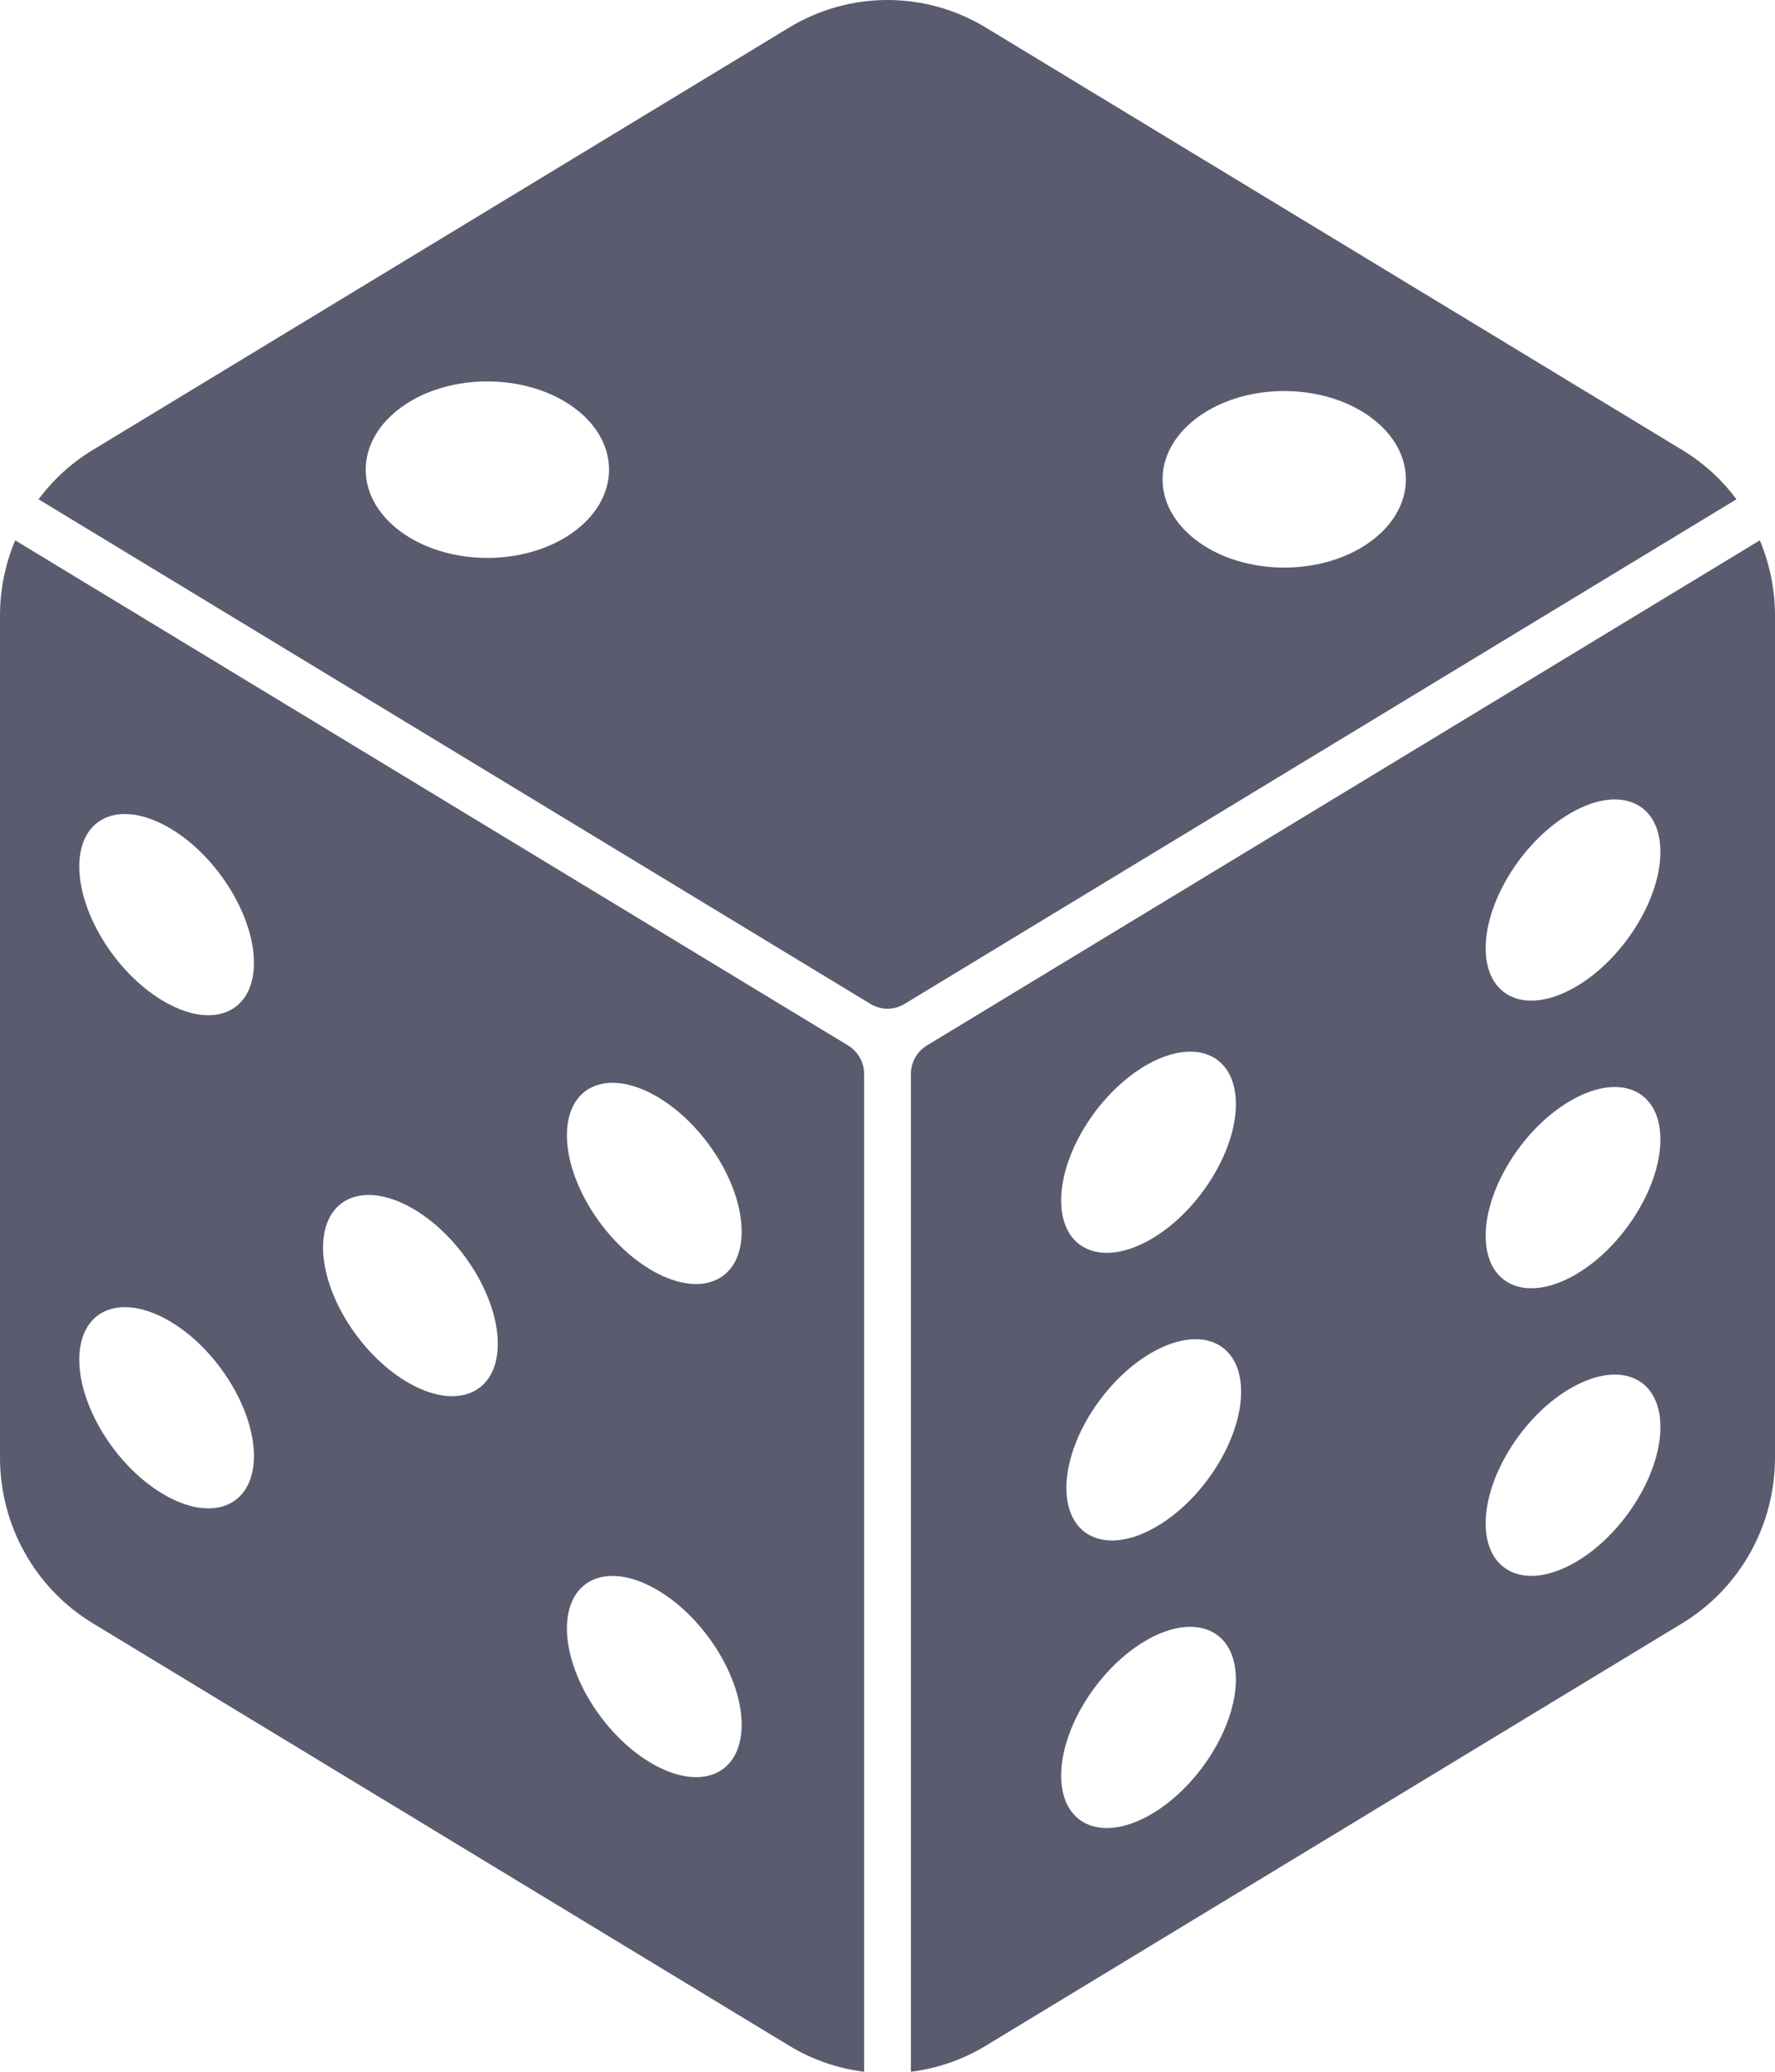 <svg width="18" height="21" viewBox="0 0 18 21" fill="none" xmlns="http://www.w3.org/2000/svg">
<g clip-path="url(#clip0_1_25)">
<path d="M17.059 4.561L9.996 0.279C9.69 0.093 9.345 0 9 0C8.655 0 8.31 0.093 8.003 0.279L0.941 4.561C0.724 4.692 0.538 4.863 0.391 5.061L8.827 10.176C8.933 10.241 9.066 10.241 9.173 10.176L17.609 5.061C17.462 4.863 17.276 4.692 17.059 4.561ZM5.801 5.403C5.312 5.747 4.531 5.738 4.056 5.383C3.582 5.028 3.595 4.462 4.084 4.118C4.573 3.774 5.354 3.784 5.829 4.138C6.303 4.493 6.29 5.059 5.801 5.403ZM13.882 5.501C13.393 5.845 12.611 5.836 12.137 5.481C11.663 5.126 11.675 4.56 12.165 4.216C12.654 3.872 13.435 3.881 13.909 4.236C14.383 4.591 14.371 5.157 13.882 5.501Z" fill="#5B5B6F"/>
<path d="M8.6 10.597L0.154 5.477C0.054 5.715 0 5.973 0 6.24V14.775C0 15.463 0.357 16.1 0.941 16.454L8.003 20.736C8.24 20.88 8.499 20.967 8.763 21V10.888C8.763 10.769 8.701 10.658 8.6 10.597ZM1.69 15.165C1.2 14.895 0.804 14.276 0.804 13.782C0.804 13.287 1.2 13.105 1.69 13.374C2.179 13.644 2.575 14.263 2.575 14.758C2.575 15.252 2.179 15.434 1.69 15.165ZM1.69 10.166C1.2 9.897 0.804 9.277 0.804 8.783C0.804 8.289 1.2 8.106 1.69 8.376C2.179 8.645 2.575 9.265 2.575 9.759C2.575 10.253 2.179 10.436 1.69 10.166ZM4.162 14.028C3.673 13.758 3.276 13.139 3.276 12.645C3.276 12.15 3.673 11.968 4.162 12.237C4.651 12.507 5.048 13.126 5.048 13.621C5.048 14.115 4.651 14.297 4.162 14.028ZM6.635 17.889C6.146 17.62 5.749 17 5.749 16.506C5.749 16.012 6.146 15.829 6.635 16.099C7.124 16.368 7.521 16.988 7.521 17.482C7.521 17.977 7.124 18.159 6.635 17.889ZM6.635 12.891C6.146 12.621 5.749 12.002 5.749 11.508C5.749 11.013 6.146 10.831 6.635 11.1C7.124 11.37 7.521 11.989 7.521 12.484C7.521 12.978 7.124 13.16 6.635 12.891Z" fill="#5B5B6F"/>
<path d="M17.846 5.477L9.4 10.597C9.299 10.658 9.237 10.769 9.237 10.888V21C9.501 20.967 9.76 20.88 9.997 20.736L17.059 16.454C17.643 16.1 18 15.463 18 14.775V6.24C18 5.974 17.946 5.715 17.846 5.477ZM11.647 10.784C12.136 10.515 12.533 10.697 12.533 11.192C12.533 11.686 12.136 12.305 11.647 12.575C11.158 12.844 10.761 12.662 10.761 12.168C10.761 11.673 11.158 11.054 11.647 10.784ZM11.647 18.405C11.158 18.675 10.761 18.492 10.761 17.998C10.761 17.503 11.158 16.884 11.647 16.614C12.136 16.345 12.533 16.528 12.533 17.022C12.533 17.516 12.136 18.136 11.647 18.405ZM11.7 15.49C11.211 15.76 10.814 15.577 10.814 15.082C10.814 14.588 11.211 13.969 11.7 13.699C12.189 13.43 12.586 13.612 12.586 14.107C12.586 14.601 12.189 15.22 11.7 15.49ZM15.952 15.849C15.463 16.118 15.066 15.936 15.066 15.441C15.066 14.947 15.463 14.327 15.952 14.058C16.441 13.788 16.838 13.971 16.838 14.465C16.838 14.96 16.441 15.579 15.952 15.849ZM15.952 12.934C15.463 13.203 15.066 13.021 15.066 12.526C15.066 12.032 15.463 11.412 15.952 11.143C16.441 10.873 16.838 11.056 16.838 11.55C16.838 12.044 16.441 12.664 15.952 12.934ZM15.952 10.018C15.463 10.288 15.066 10.105 15.066 9.611C15.066 9.117 15.463 8.497 15.952 8.228C16.441 7.958 16.838 8.141 16.838 8.635C16.838 9.129 16.441 9.749 15.952 10.018Z" fill="#5B5B6F"/>
</g>
<defs>
<clipPath id="clip0_1_25">
<rect width="18" height="21" fill="white"/>
</clipPath>
</defs>
</svg>

